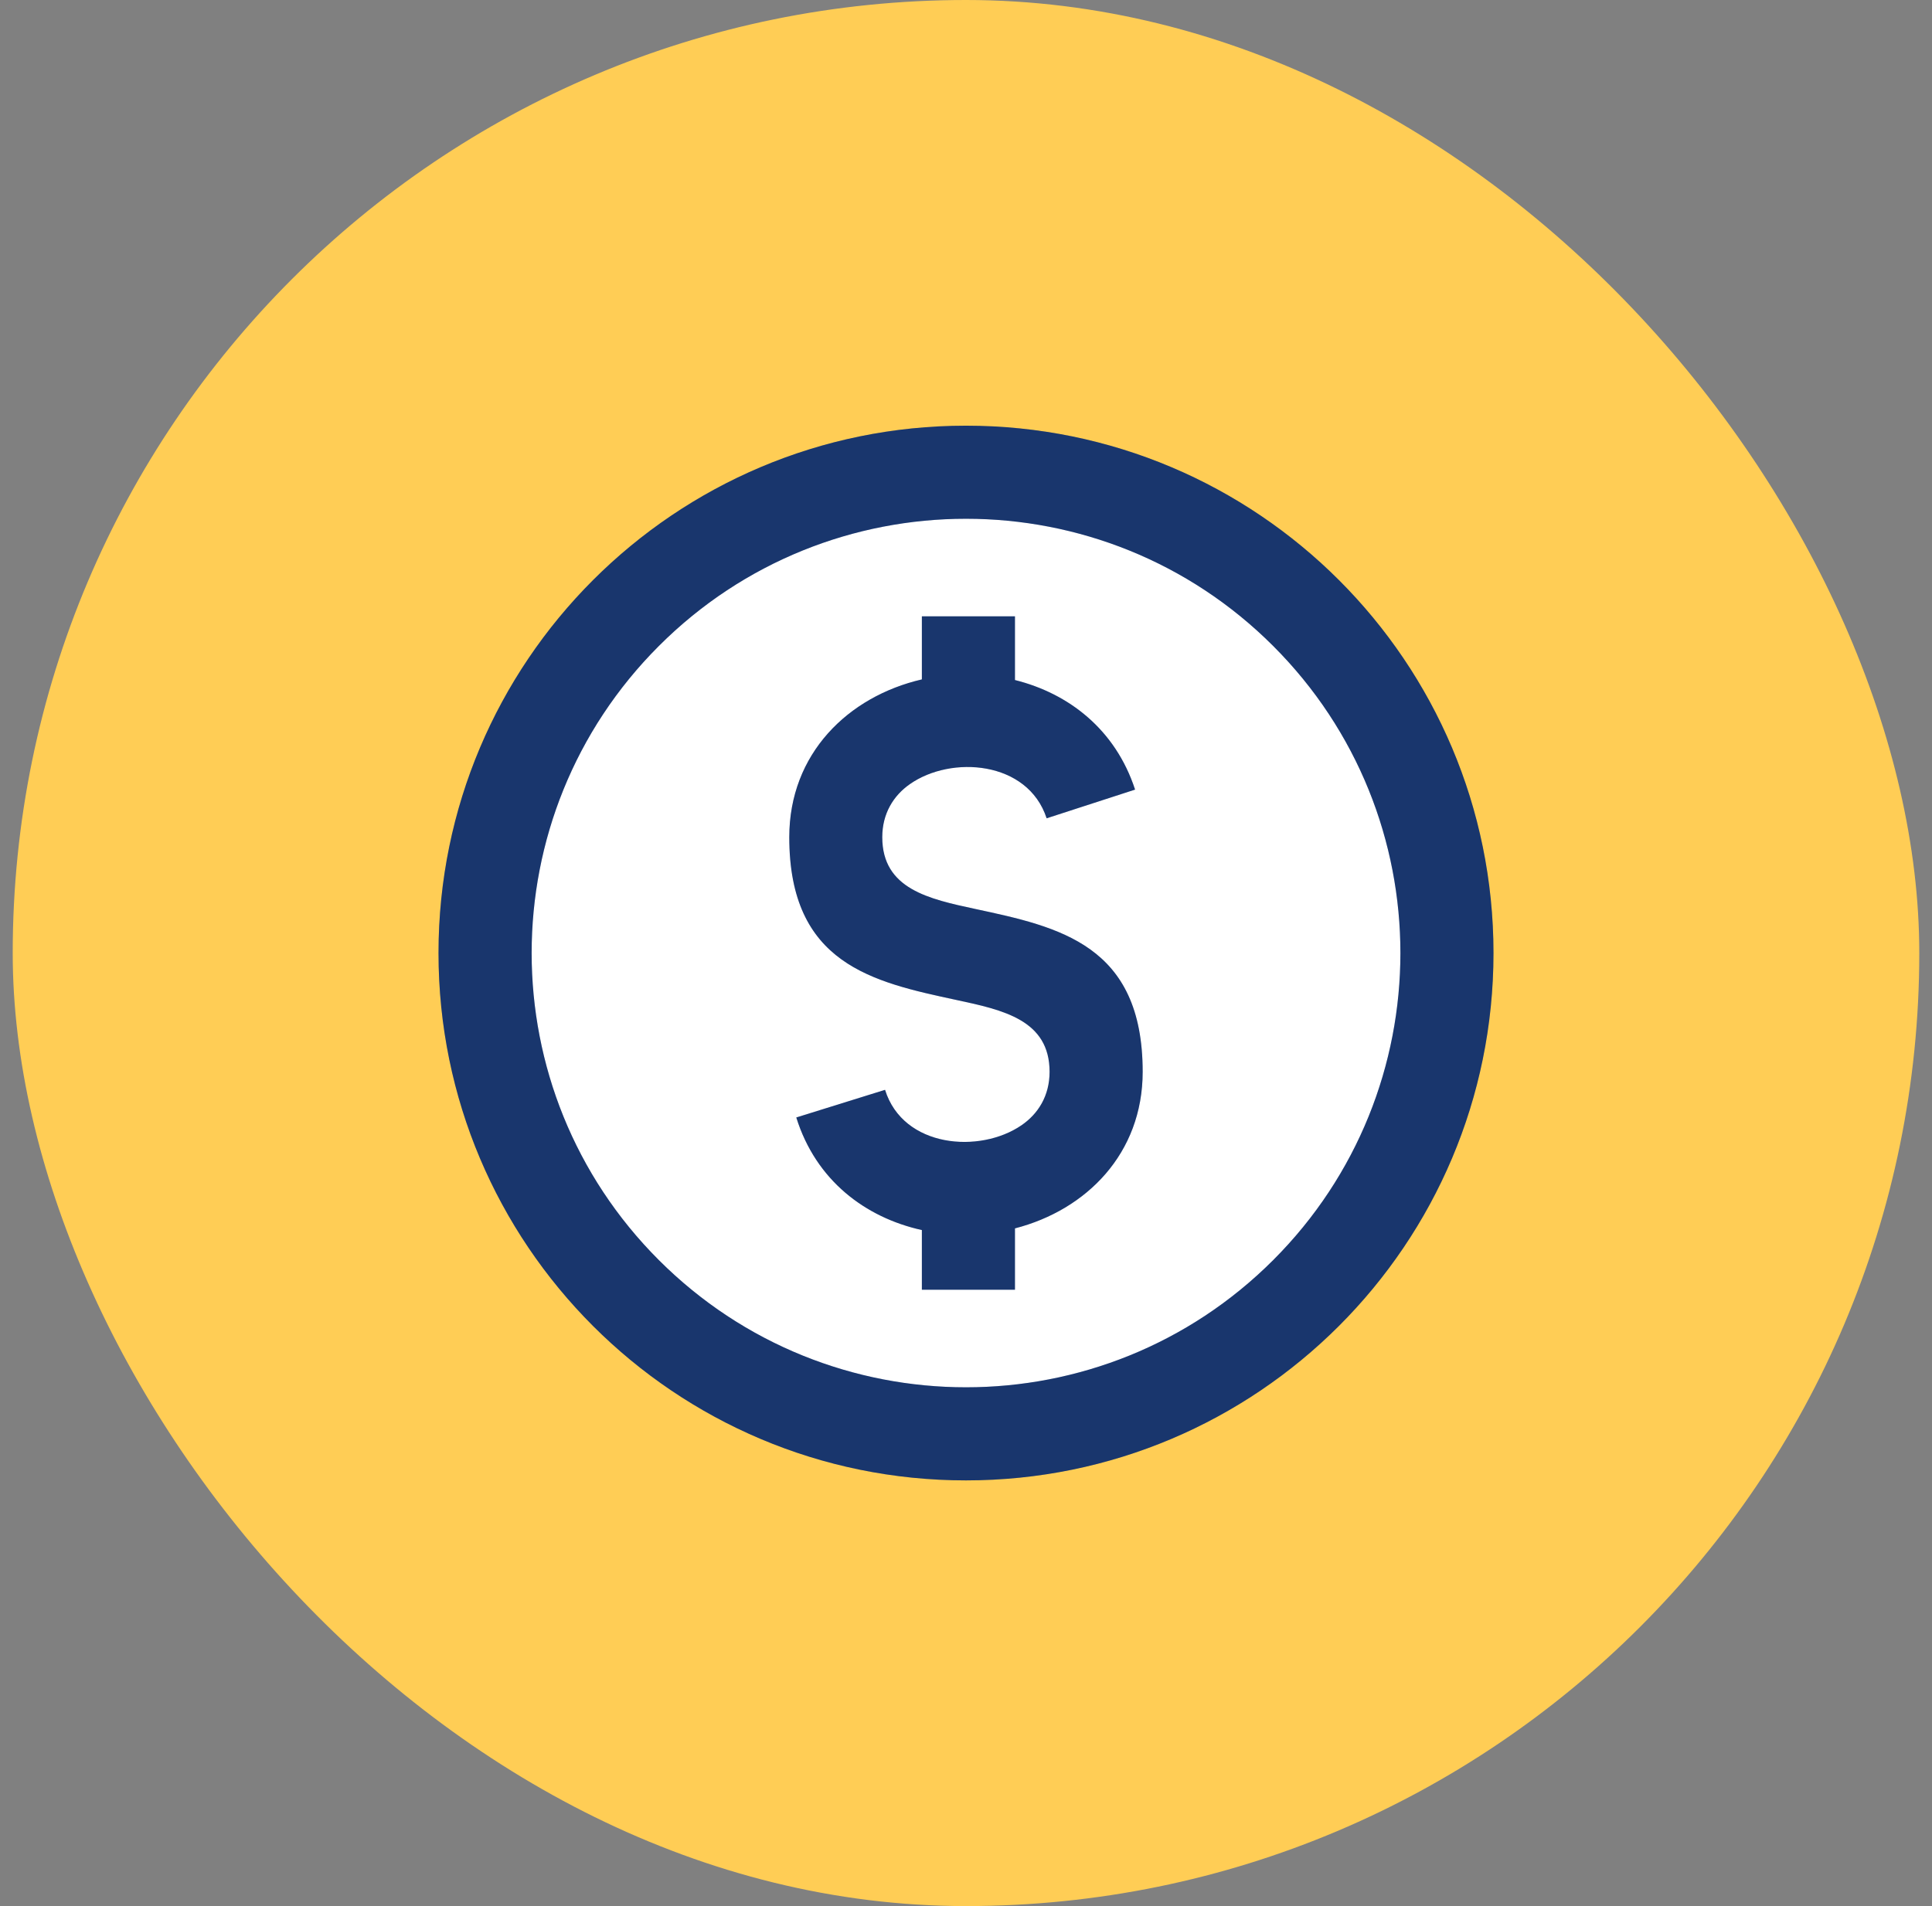 <svg width="76" height="75" viewBox="0 0 76 75" fill="none" xmlns="http://www.w3.org/2000/svg">
<rect x="0" y="0" width="76" height="75" fill="#808080" stroke="none"/>
<rect x="0.5" width="75" height="75" rx="37.5" fill="#FFCD55"/>
<circle cx="38.297" cy="37.5" r="20.157" fill="white"/>
<path fill-rule="evenodd" clip-rule="evenodd" d="M34.816 42.884C35.529 45.167 38.543 45.402 40.184 44.276C40.839 43.827 41.288 43.117 41.288 42.174C41.288 40.133 39.456 39.739 37.621 39.346C34.335 38.64 31.048 37.935 31.048 32.942C31.048 29.654 33.365 27.405 36.264 26.733V24.251H39.926V26.758C42.039 27.285 43.877 28.7 44.651 31.069L41.172 32.198C40.431 29.927 37.412 29.715 35.792 30.854C35.147 31.304 34.706 32.011 34.706 32.941C34.706 34.981 36.542 35.374 38.377 35.768C41.663 36.473 44.95 37.179 44.95 42.172C44.95 45.385 42.74 47.609 39.926 48.334V50.748H36.264V48.4C34.039 47.907 32.096 46.445 31.324 43.97L34.814 42.883L34.816 42.884ZM37.998 16.75C26.538 16.75 17.25 26.04 17.25 37.5C17.25 48.96 26.538 58.25 37.998 58.25C49.458 58.25 58.75 48.96 58.75 37.5C58.75 26.04 49.462 16.75 37.998 16.75ZM50.083 25.417C43.41 18.744 32.59 18.744 25.919 25.417C19.245 32.09 19.245 42.911 25.919 49.583C32.592 56.255 43.411 56.255 50.083 49.583C56.757 42.91 56.757 32.089 50.083 25.417Z" fill="#1F4388"/>
<path fill-rule="evenodd" clip-rule="evenodd" d="M34.816 42.884C35.529 45.167 38.543 45.402 40.184 44.276C40.839 43.827 41.288 43.117 41.288 42.174C41.288 40.133 39.456 39.739 37.621 39.346C34.335 38.64 31.048 37.935 31.048 32.942C31.048 29.654 33.365 27.405 36.264 26.733V24.251H39.926V26.758C42.039 27.285 43.877 28.7 44.651 31.069L41.172 32.198C40.431 29.927 37.412 29.715 35.792 30.854C35.147 31.304 34.706 32.011 34.706 32.941C34.706 34.981 36.542 35.374 38.377 35.768C41.663 36.473 44.95 37.179 44.95 42.172C44.95 45.385 42.74 47.609 39.926 48.334V50.748H36.264V48.4C34.039 47.907 32.096 46.445 31.324 43.97L34.814 42.883L34.816 42.884ZM37.998 16.75C26.538 16.75 17.25 26.04 17.25 37.5C17.25 48.96 26.538 58.25 37.998 58.25C49.458 58.25 58.75 48.96 58.75 37.5C58.75 26.04 49.462 16.75 37.998 16.75ZM50.083 25.417C43.41 18.744 32.59 18.744 25.919 25.417C19.245 32.09 19.245 42.911 25.919 49.583C32.592 56.255 43.411 56.255 50.083 49.583C56.757 42.91 56.757 32.089 50.083 25.417Z" fill="black" fill-opacity="0.2"/>
</svg>
